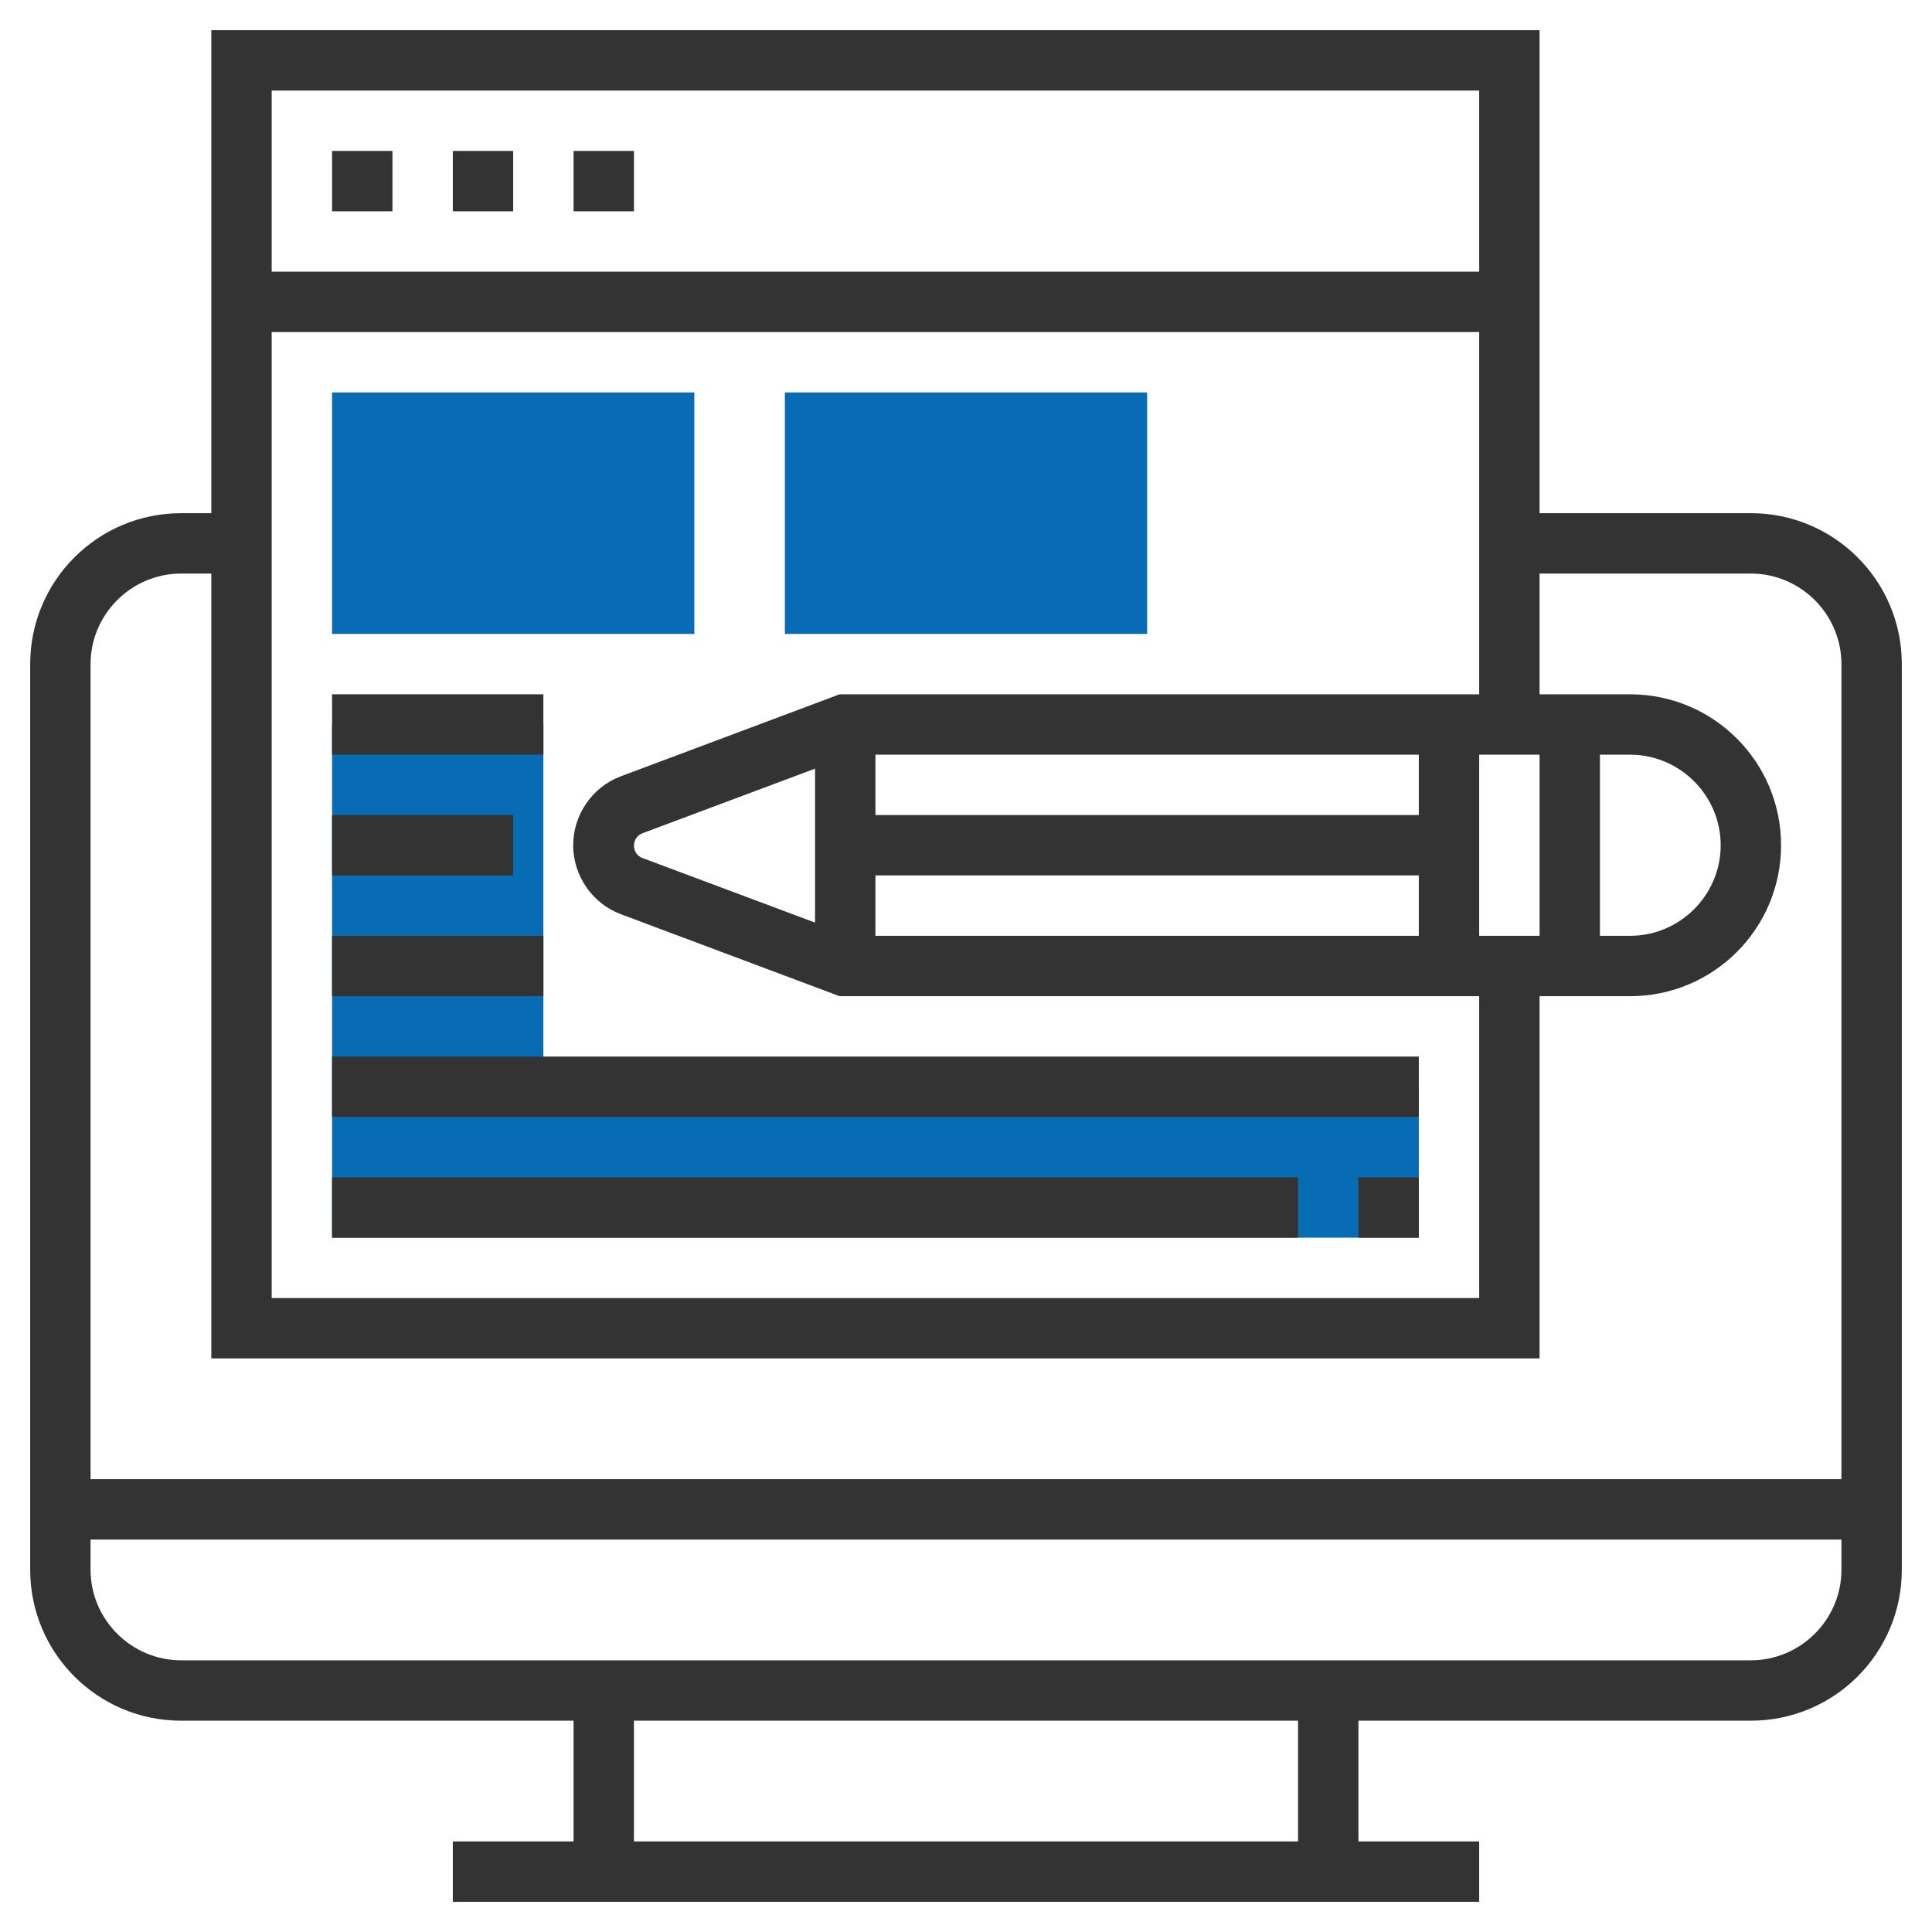 <?xml version="1.0" encoding="UTF-8"?> <!-- Generator: Adobe Illustrator 22.1.0, SVG Export Plug-In . SVG Version: 6.00 Build 0) --> <svg xmlns="http://www.w3.org/2000/svg" xmlns:xlink="http://www.w3.org/1999/xlink" id="Layer_1_1_" x="0px" y="0px" width="512px" height="512px" viewBox="0 0 512 512" style="enable-background:new 0 0 512 512;" xml:space="preserve"> <style type="text/css"> .st0{fill:#076CB3;} .st1{fill:#333333;} </style> <g> <g> <polygon class="st0" points="144,288 144,192 88,192 88,328 376,328 376,288 "></polygon> </g> <g> <g> <path class="st0" d="M184,168H88v-64h96V168z"></path> </g> </g> <g> <g> <path class="st0" d="M304,168h-96v-64h96V168z"></path> </g> </g> <g> <path class="st1" d="M464,136h-56V8H56v128h-8c-22.1,0-40,17.9-40,40v240c0,22.1,17.9,40,40,40h104v32h-32v16h272v-16h-32v-32h104 c22.1,0,40-17.9,40-40V176C504,153.9,486.1,136,464,136z M392,200h16v48h-16V200z M376,216H232v-16h144V216z M216,244.5 l-45.7-17.1c-1.4-0.5-2.3-1.8-2.3-3.3s0.9-2.8,2.3-3.3l45.7-17.1V244.5z M232,232h144v16H232V232z M424,200h8 c13.2,0,24,10.8,24,24s-10.8,24-24,24h-8V200z M222.5,184l-57.9,21.7c-7.6,2.8-12.7,10.2-12.7,18.3s5.1,15.5,12.7,18.3l57.9,21.7 H392v80H72V88h320v96H222.5z M392,24v48H72V24H392z M48,152h8v208h352v-96h24c22.1,0,40-17.9,40-40s-17.9-40-40-40h-24v-32h56 c13.2,0,24,10.8,24,24v216H24V176C24,162.8,34.8,152,48,152z M344,488H168v-32h176V488z M464,440H48c-13.2,0-24-10.8-24-24v-8h464 v8C488,429.2,477.2,440,464,440z"></path> <rect x="88" y="40" class="st1" width="16" height="16"></rect> <rect x="120" y="40" class="st1" width="16" height="16"></rect> <rect x="152" y="40" class="st1" width="16" height="16"></rect> <rect x="88" y="184" class="st1" width="56" height="16"></rect> <rect x="88" y="216" class="st1" width="48" height="16"></rect> <rect x="88" y="248" class="st1" width="56" height="16"></rect> <rect x="88" y="280" class="st1" width="288" height="16"></rect> <rect x="360" y="312" class="st1" width="16" height="16"></rect> <rect x="88" y="312" class="st1" width="256" height="16"></rect> </g> </g> </svg> 